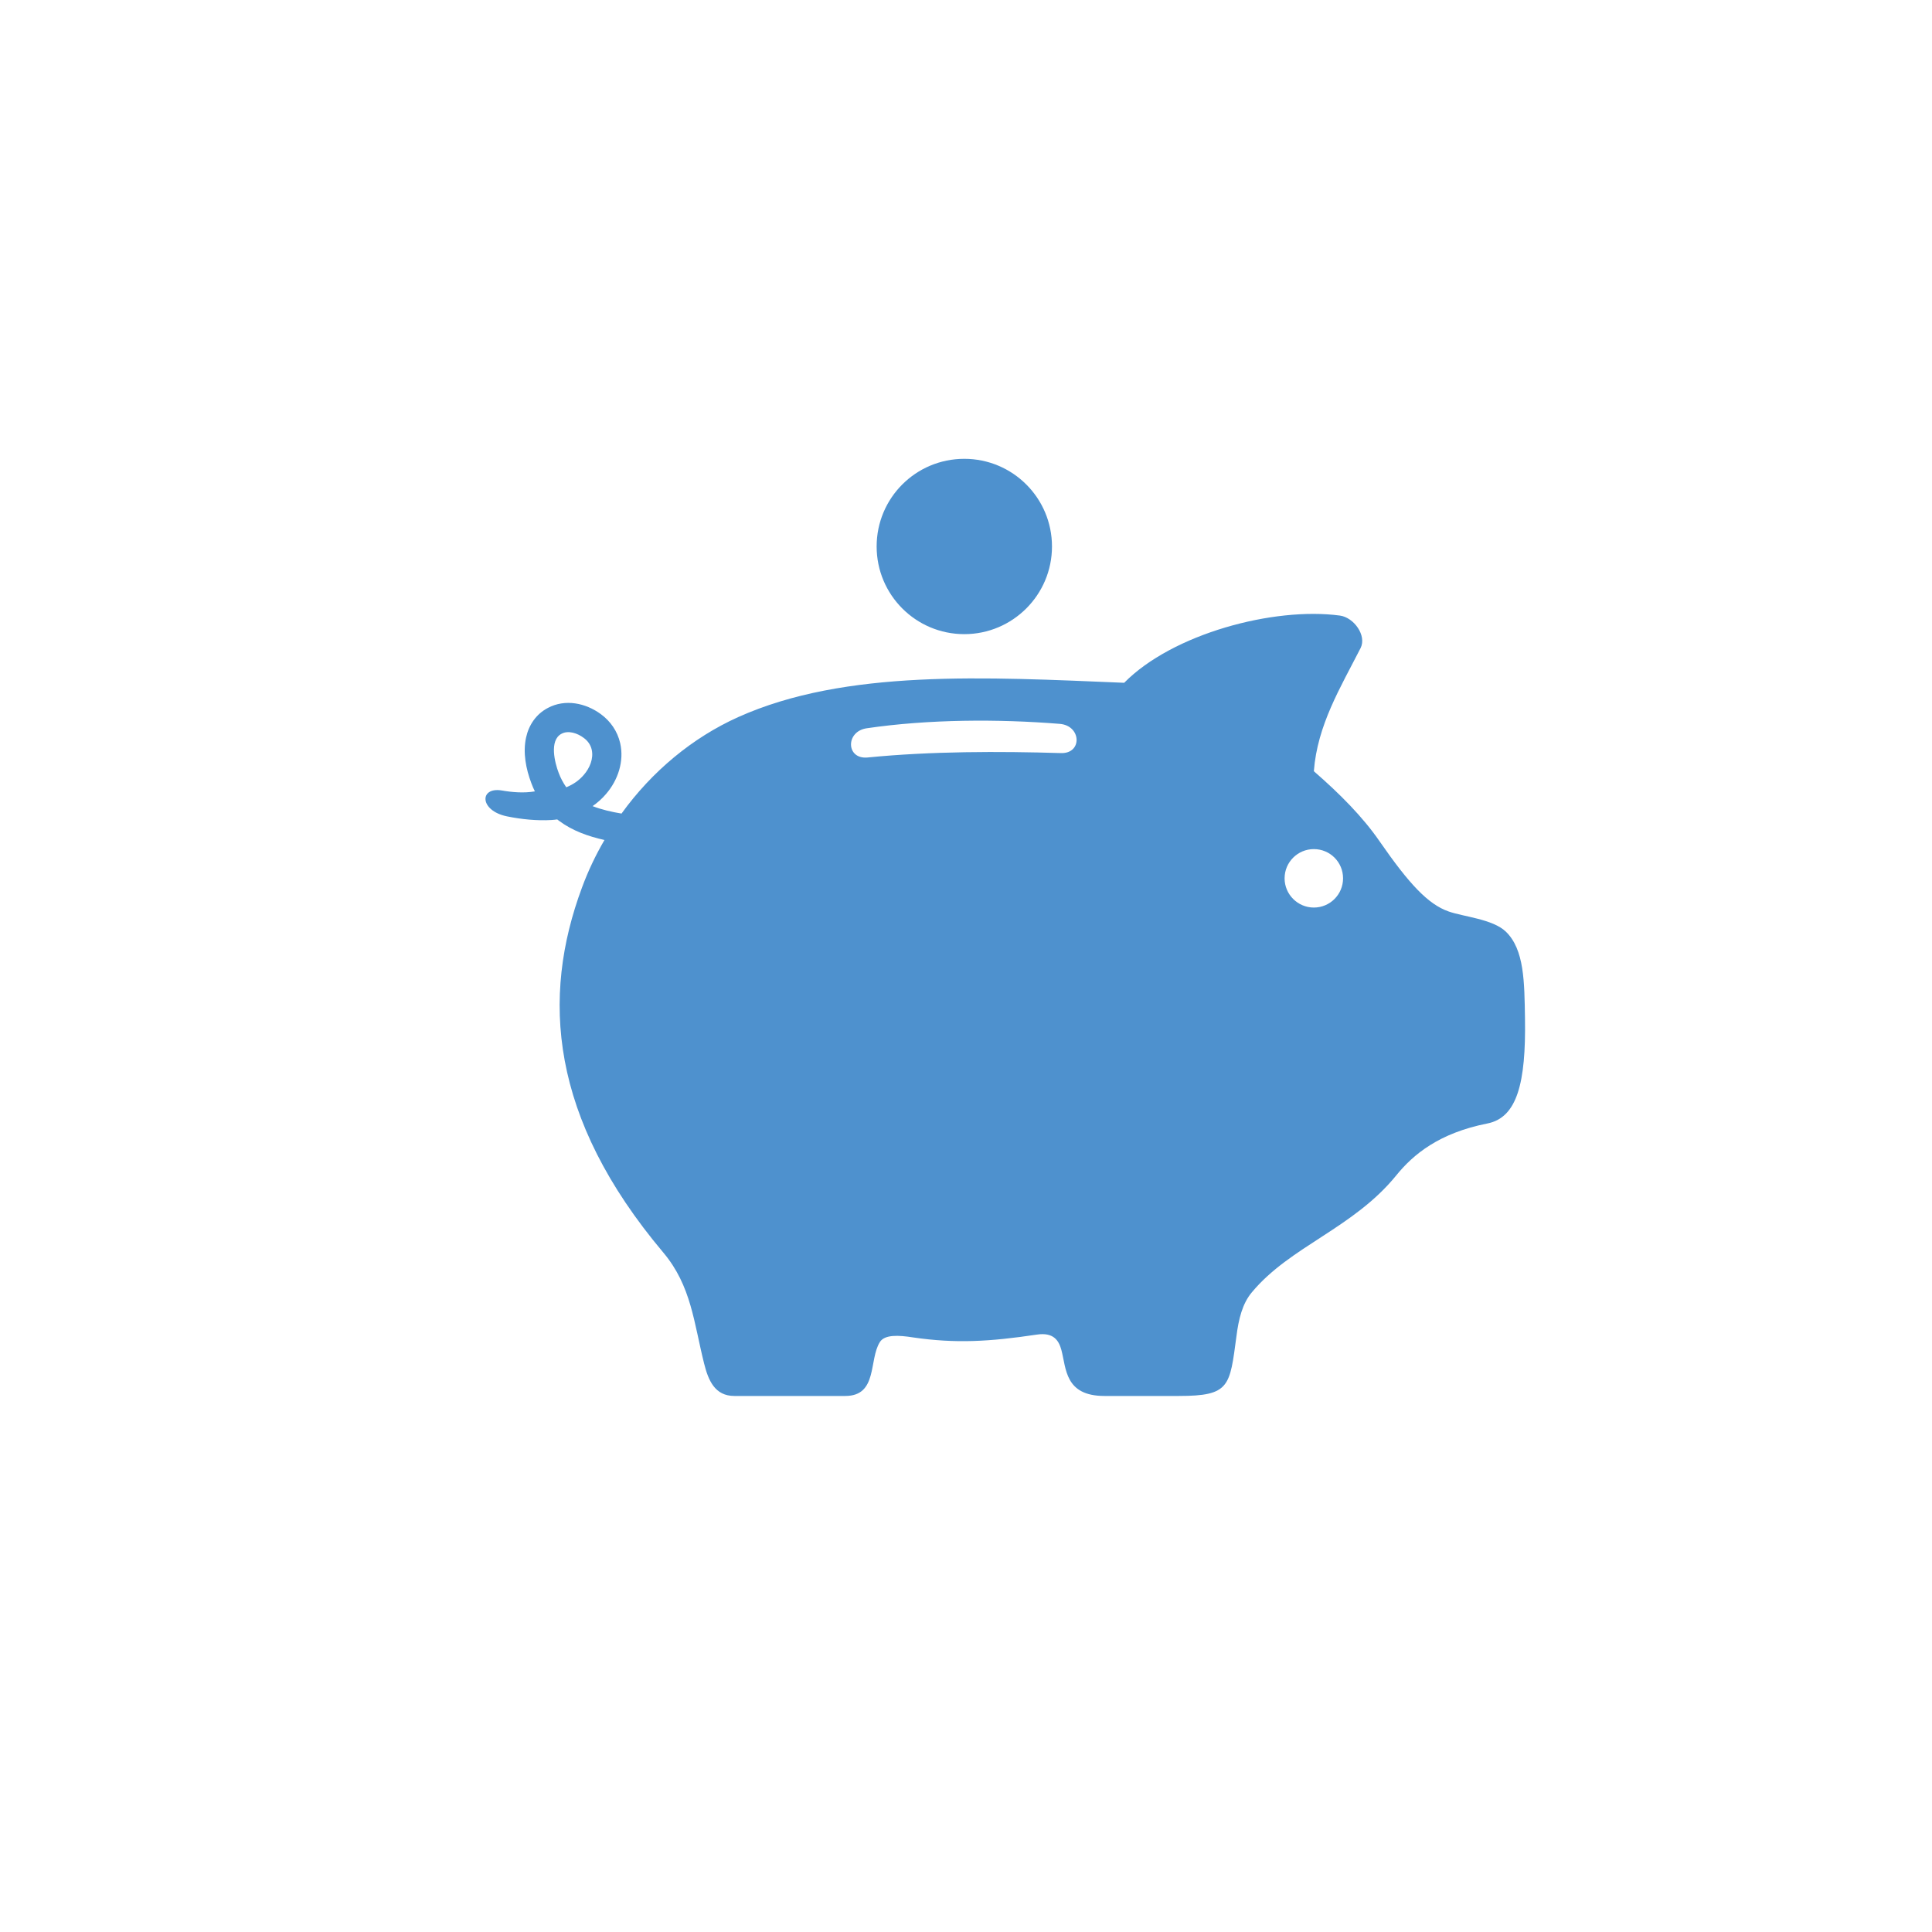 <?xml version="1.0" encoding="utf-8"?>
<!-- Generator: Adobe Illustrator 16.0.0, SVG Export Plug-In . SVG Version: 6.00 Build 0)  -->
<!DOCTYPE svg PUBLIC "-//W3C//DTD SVG 1.1//EN" "http://www.w3.org/Graphics/SVG/1.1/DTD/svg11.dtd">
<svg version="1.1" id="Layer_1" xmlns="http://www.w3.org/2000/svg" xmlns:xlink="http://www.w3.org/1999/xlink" x="0px" y="0px"
	 width="103px" height="103px" viewBox="0 0 103 103" enable-background="new 0 0 103 103" xml:space="preserve">
<path fill-rule="evenodd" clip-rule="evenodd" fill="#4E91CE" d="M29.707,43.686c-0.101,0.015-0.209,0.024-0.311,0.031
	c-0.756,0.047-1.613-0.039-2.369-0.195c-1.48-0.303-1.48-1.589-0.264-1.378c0.537,0.093,1.168,0.148,1.752,0.046
	c-0.07-0.141-0.132-0.287-0.187-0.436c-0.289-0.764-0.459-1.628-0.281-2.439c0.148-0.669,0.538-1.247,1.161-1.573
	c0.92-0.491,2.01-0.265,2.82,0.327c0.521,0.381,0.888,0.912,1.036,1.55c0.219,0.966-0.116,1.972-0.755,2.711
	c-0.21,0.25-0.452,0.46-0.716,0.647c0.482,0.187,1.021,0.311,1.542,0.396c1.628-2.258,3.793-4.05,6.216-5.141
	c5.726-2.571,13.172-2.135,20.582-1.831c2.571-2.609,7.961-4.058,11.505-3.583c0.74,0.102,1.434,1.06,1.1,1.729
	c-1.077,2.112-2.307,4.114-2.493,6.568c1.387,1.207,2.602,2.429,3.505,3.738c1.581,2.283,2.587,3.357,3.678,3.739
	c0.786,0.28,2.353,0.405,3.052,1.075c0.989,0.958,0.989,2.679,1.021,4.628c0.055,3.443-0.421,5.287-2.003,5.6
	c-2.578,0.509-3.956,1.652-4.859,2.767c-2.298,2.827-5.648,3.77-7.696,6.23c-0.508,0.6-0.709,1.427-0.826,2.354
	c-0.358,2.664-0.343,3.176-3.069,3.176h-3.965c-2.119,0-2.034-1.462-2.298-2.453c-0.133-0.482-0.398-0.958-1.317-0.817
	c-2.508,0.374-4.308,0.483-6.598,0.148c-0.748-0.118-1.503-0.164-1.761,0.247c-0.6,0.944-0.102,2.875-1.846,2.875h-5.913
	c-1.036,0-1.386-0.822-1.612-1.729c-0.545-2.165-0.678-4.136-2.173-5.913c-6.062-7.198-6.513-13.609-4.339-19.459
	c0.327-0.888,0.731-1.736,1.2-2.539c-0.866-0.194-1.707-0.491-2.408-1.013C29.777,43.741,29.746,43.717,29.707,43.686L29.707,43.686
	z M51.41,24.461c2.578,0,4.674,2.087,4.674,4.674c0,2.578-2.096,4.673-4.674,4.673c-2.586,0-4.674-2.096-4.674-4.673
	C46.736,26.548,48.824,24.461,51.41,24.461L51.41,24.461z M56.497,38.591c-3.287-0.264-6.988-0.249-10.283,0.234
	c-1.153,0.164-1.114,1.675,0.046,1.558c3.373-0.334,7.019-0.334,10.299-0.234C57.712,40.188,57.657,38.685,56.497,38.591
	L56.497,38.591z M70.044,45.268c0.863,0,1.558,0.693,1.558,1.559c0,0.856-0.694,1.557-1.558,1.557c-0.857,0-1.559-0.701-1.559-1.557
	C68.485,45.961,69.187,45.268,70.044,45.268L70.044,45.268z M30.19,41.972c0.358-0.147,0.678-0.358,0.935-0.662
	c0.312-0.358,0.53-0.865,0.42-1.348c-0.062-0.265-0.217-0.475-0.436-0.631c-0.312-0.234-0.803-0.413-1.177-0.21
	c-0.662,0.351-0.35,1.558-0.148,2.08C29.887,41.481,30.027,41.738,30.19,41.972L30.19,41.972z"/>
</svg>

